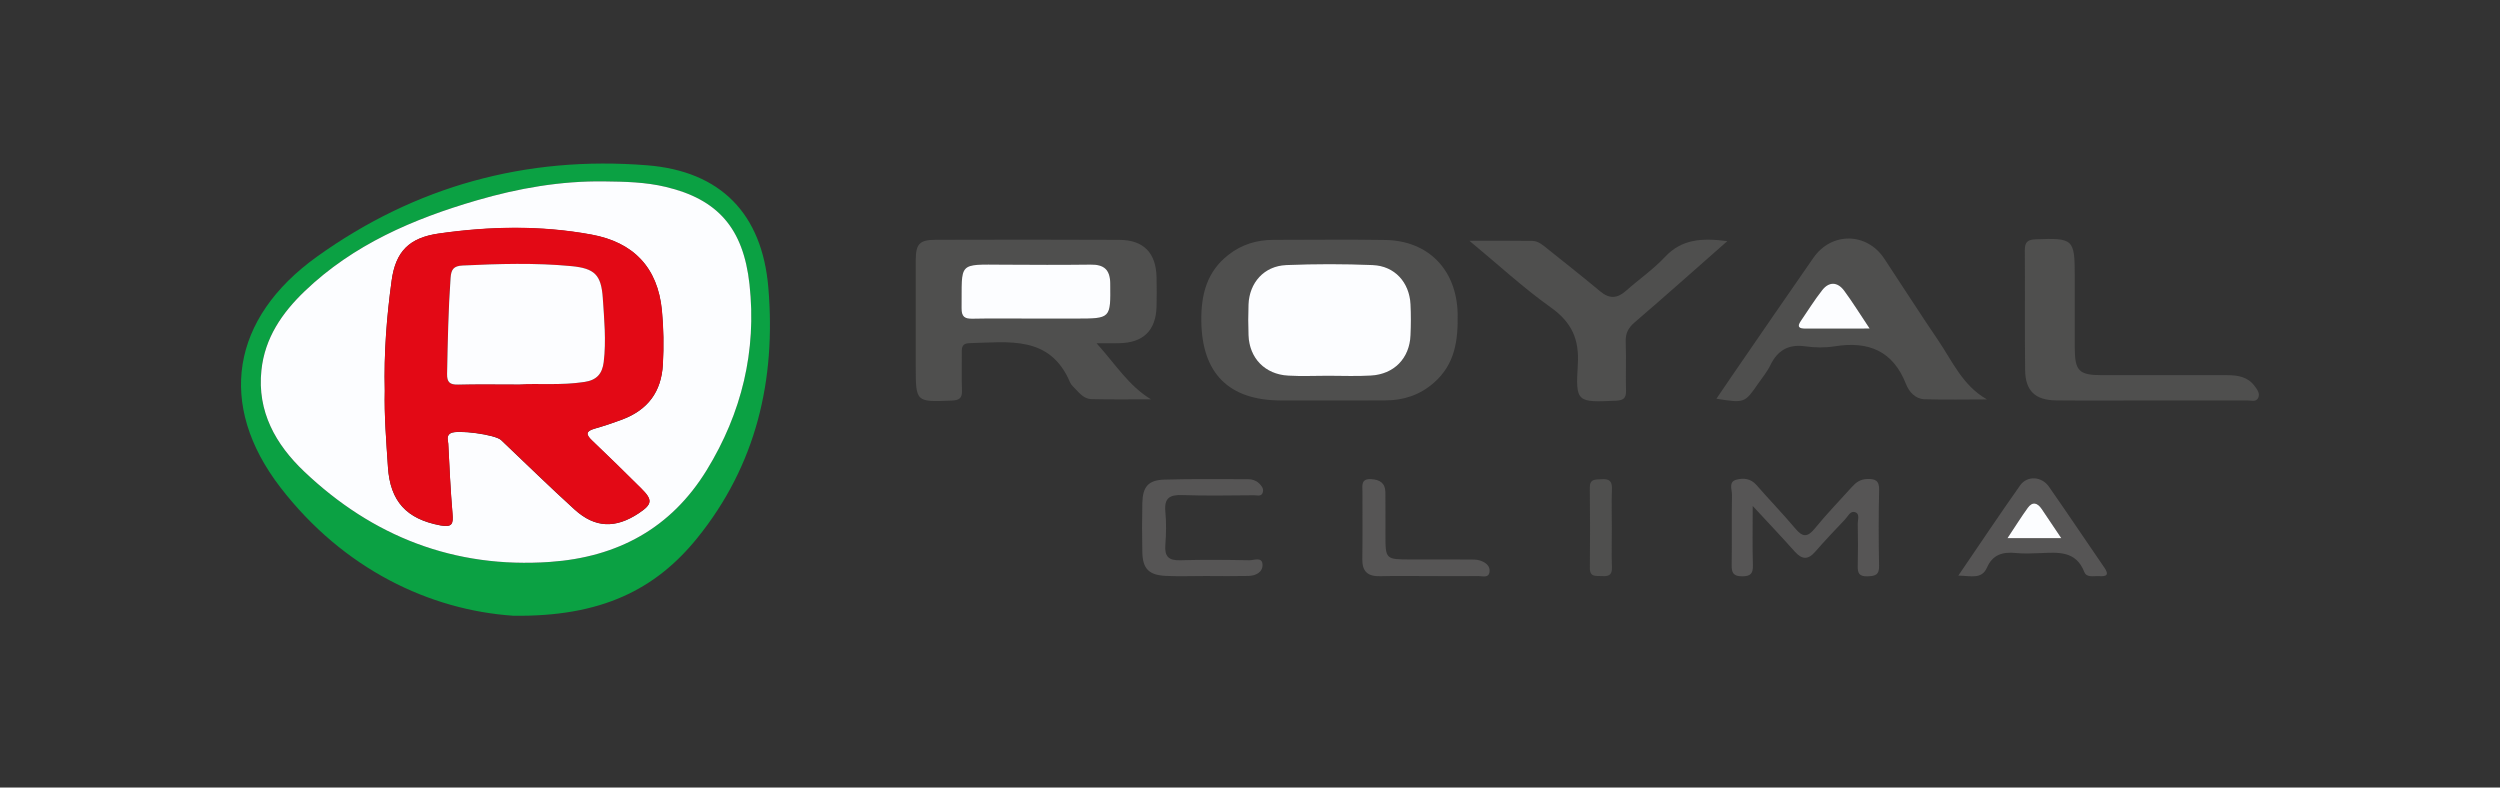 <?xml version="1.0" encoding="UTF-8"?> <svg xmlns="http://www.w3.org/2000/svg" width="200" height="63" viewBox="0 0 200 63" fill="none"><rect x="0" y="0" width="200" height="63" fill="#333333" stroke="none"/> <g clip-path="url(#clip0_1147_10597)"> <path d="M41.055 49.258C34.398 48.803 27.481 45.549 22.424 38.981C17.352 32.388 18.483 25.463 25.356 20.533C33.218 14.898 42.073 12.454 51.755 13.222C57.669 13.691 60.97 17.112 61.467 23.005C62.086 30.389 60.512 37.192 55.774 43.051C52.444 47.166 48.085 49.36 41.055 49.258ZM48.351 14.512C44.863 14.463 41.468 15.059 38.142 16.027C33.055 17.508 28.259 19.57 24.372 23.294C22.557 25.033 21.179 27.037 20.909 29.617C20.559 32.931 22.05 35.56 24.328 37.72C29.808 42.929 36.352 45.485 44.002 44.952C49.403 44.576 53.684 42.26 56.537 37.602C59.336 33.033 60.537 28.068 59.956 22.751C59.464 18.245 57.408 15.944 53.256 14.952C51.647 14.566 49.994 14.531 48.351 14.512Z" fill="#0BA143"></path> <path d="M87.727 27.462C89.267 29.173 90.3 30.868 92.076 31.944C90.487 31.944 88.898 31.968 87.309 31.929C86.773 31.919 86.399 31.509 86.05 31.137C85.892 30.966 85.695 30.8 85.607 30.595C84.008 26.798 80.687 27.379 77.553 27.453C76.973 27.467 76.939 27.78 76.943 28.205C76.953 29.217 76.919 30.228 76.958 31.24C76.978 31.851 76.747 32.022 76.141 32.046C73.268 32.163 73.263 32.183 73.259 29.329C73.254 26.49 73.254 23.646 73.259 20.806C73.263 19.516 73.564 19.189 74.833 19.184C79.738 19.169 84.643 19.164 89.553 19.189C91.491 19.198 92.485 20.235 92.524 22.18C92.539 22.956 92.544 23.738 92.524 24.515C92.475 26.446 91.461 27.433 89.508 27.457C89.046 27.467 88.583 27.462 87.727 27.462ZM82.537 25.488C83.718 25.488 84.894 25.488 86.074 25.488C88.883 25.488 88.849 25.488 88.82 22.688C88.81 21.573 88.328 21.158 87.245 21.168C84.928 21.197 82.606 21.188 80.289 21.173C76.565 21.153 76.968 20.948 76.924 24.652C76.914 25.346 77.175 25.508 77.819 25.498C79.393 25.463 80.968 25.488 82.537 25.488Z" fill="#4F4F4E"></path> <path d="M106.245 32.036C104.99 32.036 103.731 32.036 102.476 32.036C98.295 32.031 96.15 29.857 96.105 25.674C96.081 23.582 96.538 21.74 98.275 20.386C99.333 19.555 100.548 19.189 101.886 19.189C104.867 19.189 107.854 19.149 110.835 19.198C114.308 19.257 116.537 21.627 116.611 25.087C116.655 27.189 116.419 29.124 114.717 30.614C113.605 31.592 112.306 32.031 110.835 32.031C109.305 32.041 107.775 32.036 106.245 32.036ZM106.245 30.062C107.381 30.062 108.523 30.111 109.659 30.052C111.529 29.954 112.778 28.669 112.847 26.812C112.877 25.996 112.882 25.175 112.847 24.359C112.768 22.605 111.593 21.285 109.831 21.212C107.519 21.114 105.197 21.114 102.89 21.212C101.128 21.29 99.953 22.619 99.884 24.364C99.854 25.18 99.854 26.001 99.884 26.817C99.948 28.659 101.202 29.954 103.072 30.057C104.125 30.111 105.187 30.067 106.245 30.062Z" fill="#4F4F4E"></path> <path d="M158.96 31.953C157.292 31.953 155.625 31.992 153.957 31.939C153.219 31.914 152.722 31.338 152.481 30.727C151.443 28.068 149.475 27.267 146.769 27.707C146.007 27.829 145.19 27.814 144.422 27.707C143.065 27.516 142.199 28.034 141.623 29.226C141.372 29.749 140.984 30.204 140.654 30.688C139.567 32.256 139.567 32.251 137.313 31.899C137.751 31.255 138.155 30.658 138.563 30.062C140.728 26.915 142.887 23.763 145.072 20.625C146.518 18.544 149.337 18.578 150.734 20.679C152.176 22.859 153.583 25.058 155.049 27.218C156.19 28.894 157.012 30.854 158.96 31.953ZM149.573 26.285C148.796 25.121 148.206 24.164 147.546 23.264C147.025 22.556 146.346 22.502 145.79 23.201C145.16 23.988 144.634 24.858 144.063 25.688C143.748 26.143 143.926 26.294 144.422 26.289C146.046 26.28 147.679 26.285 149.573 26.285Z" fill="#4F4F4E"></path> <path d="M172.154 32.036C169.601 32.036 167.053 32.056 164.499 32.032C162.817 32.017 162.03 31.269 162.01 29.608C161.971 26.416 162.01 23.225 161.985 20.034C161.981 19.389 162.182 19.169 162.856 19.145C165.872 19.032 165.98 19.116 165.98 22.087C165.98 23.993 165.975 25.898 165.98 27.809C165.985 29.681 166.315 30.013 168.16 30.013C171.495 30.018 174.831 30.018 178.166 30.013C179.022 30.013 179.819 30.14 180.365 30.878C180.567 31.152 180.828 31.474 180.656 31.831C180.483 32.183 180.1 32.036 179.805 32.036C177.256 32.041 174.708 32.036 172.154 32.036Z" fill="#4F4F4E"></path> <path d="M138.184 19.291C135.591 21.573 133.2 23.704 130.77 25.791C130.239 26.245 130.027 26.7 130.057 27.384C130.106 28.669 130.047 29.954 130.081 31.24C130.096 31.841 129.899 32.026 129.284 32.056C126.175 32.193 126.037 32.207 126.224 29.187C126.352 27.149 125.752 25.796 124.064 24.594C121.846 23.015 119.838 21.153 117.551 19.262C119.401 19.262 120.99 19.247 122.579 19.272C123.076 19.277 123.44 19.619 123.809 19.912C125.211 21.041 126.633 22.15 128.01 23.303C128.753 23.929 129.383 23.885 130.086 23.259C131.109 22.351 132.256 21.559 133.186 20.567C134.529 19.125 136.142 19.023 138.184 19.291Z" fill="#4F4F4E"></path> <path d="M140.216 40.476C140.216 42.299 140.186 43.765 140.231 45.226C140.25 45.881 140.049 46.106 139.37 46.106C138.656 46.106 138.524 45.808 138.533 45.192C138.563 43.32 138.524 41.453 138.558 39.582C138.563 39.166 138.268 38.556 138.897 38.38C139.463 38.223 140.054 38.272 140.511 38.795C141.539 39.973 142.627 41.097 143.635 42.294C144.206 42.973 144.594 43.002 145.18 42.284C146.115 41.136 147.153 40.066 148.147 38.961C148.466 38.604 148.811 38.345 149.347 38.321C150.011 38.297 150.351 38.428 150.331 39.205C150.282 41.229 150.287 43.257 150.326 45.28C150.341 46.008 150.001 46.086 149.396 46.106C148.742 46.125 148.599 45.852 148.619 45.275C148.648 44.146 148.643 43.017 148.619 41.888C148.614 41.571 148.816 41.097 148.392 40.97C148.014 40.857 147.837 41.312 147.605 41.551C146.799 42.401 145.987 43.252 145.219 44.136C144.639 44.806 144.157 44.767 143.581 44.127C142.553 42.973 141.495 41.859 140.216 40.476Z" fill="#565555"></path> <path d="M96.45 46.081C95.392 46.081 94.329 46.12 93.272 46.072C91.919 46.008 91.422 45.51 91.387 44.205C91.358 42.88 91.358 41.561 91.387 40.237C91.417 38.947 91.86 38.409 93.134 38.37C95.367 38.301 97.606 38.34 99.844 38.336C100.169 38.336 100.474 38.433 100.71 38.653C100.907 38.839 101.104 39.064 101.03 39.367C100.932 39.753 100.592 39.621 100.346 39.621C98.422 39.631 96.499 39.675 94.58 39.606C93.572 39.572 93.129 39.846 93.227 40.911C93.311 41.8 93.296 42.705 93.227 43.594C93.159 44.508 93.478 44.85 94.418 44.821C96.263 44.767 98.108 44.786 99.948 44.821C100.312 44.825 100.961 44.527 101 45.143C101.04 45.773 100.469 46.062 99.869 46.076C98.728 46.101 97.591 46.086 96.45 46.081Z" fill="#565555"></path> <path d="M156.667 46.047C158.399 43.511 159.973 41.146 161.611 38.829C162.177 38.033 163.328 38.101 163.909 38.927C165.409 41.067 166.856 43.247 168.341 45.397C168.76 46.003 168.519 46.13 167.918 46.091C167.5 46.062 166.934 46.238 166.747 45.764C166.078 44.048 164.657 44.19 163.24 44.249C162.576 44.273 161.902 44.307 161.237 44.239C160.199 44.136 159.407 44.381 158.96 45.402C158.536 46.37 157.685 46.067 156.667 46.047ZM164.903 43.051C164.278 42.118 163.805 41.414 163.333 40.711C162.999 40.217 162.605 40.095 162.221 40.623C161.695 41.356 161.213 42.128 160.598 43.047C161.793 43.047 162.758 43.047 163.722 43.047C164.022 43.051 164.327 43.051 164.903 43.051Z" fill="#565555"></path> <path d="M114.289 46.086C112.996 46.086 111.702 46.062 110.408 46.096C109.419 46.12 108.966 45.72 108.986 44.718C109.015 42.929 108.991 41.141 108.996 39.352C108.996 38.863 108.853 38.282 109.694 38.331C110.383 38.37 110.821 38.644 110.831 39.377C110.841 40.505 110.836 41.629 110.836 42.758C110.836 44.757 110.836 44.757 112.902 44.757C114.432 44.757 115.962 44.752 117.487 44.762C117.797 44.762 118.127 44.747 118.417 44.845C118.84 44.987 119.239 45.27 119.16 45.769C119.081 46.267 118.599 46.081 118.284 46.086C116.956 46.101 115.623 46.086 114.289 46.086Z" fill="#565555"></path> <path d="M128.945 42.255C128.945 43.305 128.915 44.356 128.955 45.407C128.975 46.023 128.665 46.12 128.158 46.086C127.705 46.052 127.184 46.208 127.189 45.446C127.208 43.305 127.213 41.165 127.184 39.025C127.174 38.291 127.631 38.37 128.119 38.336C128.704 38.296 128.979 38.462 128.955 39.103C128.915 40.153 128.945 41.204 128.945 42.255Z" fill="#4F4F4E"></path> <path d="M48.35 14.512C49.998 14.532 51.646 14.566 53.26 14.952C57.412 15.939 59.469 18.246 59.961 22.751C60.541 28.068 59.341 33.033 56.541 37.603C53.688 42.26 49.403 44.576 44.006 44.953C36.356 45.49 29.813 42.929 24.332 37.72C22.054 35.555 20.564 32.931 20.913 29.617C21.184 27.037 22.561 25.034 24.376 23.294C28.263 19.57 33.06 17.508 38.147 16.027C41.467 15.059 44.862 14.463 48.35 14.512ZM30.782 31.255C30.733 33.243 30.9 35.301 31.033 37.363C31.21 40.11 32.519 41.527 35.229 42.035C36.189 42.216 36.267 41.898 36.198 41.097C36.041 39.235 35.957 37.368 35.859 35.501C35.844 35.218 35.682 34.881 36.046 34.661C36.548 34.358 39.613 34.763 40.085 35.208C42.043 37.065 43.971 38.956 45.969 40.769C47.607 42.25 49.245 42.294 51.105 41.058C52.187 40.334 52.227 40.002 51.297 39.078C49.993 37.783 48.68 36.498 47.346 35.228C46.85 34.754 46.869 34.499 47.558 34.299C48.311 34.084 49.059 33.835 49.787 33.561C51.823 32.789 52.911 31.352 53.029 29.148C53.107 27.702 53.088 26.265 52.95 24.833C52.615 21.398 50.677 19.384 47.302 18.769C43.239 18.026 39.175 18.109 35.106 18.686C32.73 19.023 31.648 20.127 31.328 22.453C30.934 25.341 30.703 28.249 30.782 31.255Z" fill="#FCFDFF"></path> <path d="M82.537 25.488C80.963 25.488 79.394 25.464 77.819 25.498C77.18 25.512 76.919 25.351 76.924 24.652C76.968 20.953 76.565 21.153 80.289 21.173C82.606 21.188 84.928 21.197 87.245 21.168C88.328 21.153 88.81 21.574 88.82 22.688C88.849 25.483 88.879 25.483 86.075 25.488C84.899 25.488 83.718 25.488 82.537 25.488Z" fill="#FCFDFF"></path> <path d="M106.246 30.062C105.188 30.062 104.125 30.111 103.068 30.052C101.198 29.955 99.944 28.655 99.88 26.812C99.85 25.996 99.85 25.175 99.88 24.359C99.948 22.614 101.124 21.285 102.885 21.207C105.198 21.109 107.52 21.109 109.827 21.207C111.588 21.28 112.759 22.6 112.843 24.354C112.882 25.17 112.877 25.991 112.843 26.808C112.774 28.665 111.524 29.95 109.655 30.047C108.523 30.111 107.387 30.062 106.246 30.062Z" fill="#FCFDFF"></path> <path d="M149.573 26.285C147.679 26.285 146.051 26.28 144.418 26.289C143.921 26.289 143.749 26.143 144.058 25.688C144.629 24.858 145.16 23.992 145.785 23.201C146.341 22.502 147.02 22.551 147.542 23.264C148.206 24.164 148.796 25.121 149.573 26.285Z" fill="#FCFDFF"></path> <path d="M164.902 43.051C164.327 43.051 164.022 43.051 163.722 43.051C162.757 43.051 161.793 43.051 160.598 43.051C161.213 42.128 161.69 41.361 162.221 40.627C162.6 40.1 162.998 40.222 163.333 40.715C163.805 41.414 164.278 42.118 164.902 43.051Z" fill="#FCFDFF"></path> <path d="M30.782 31.255C30.709 28.249 30.935 25.341 31.333 22.444C31.648 20.117 32.736 19.013 35.112 18.676C39.18 18.094 43.239 18.011 47.308 18.759C50.682 19.375 52.621 21.393 52.955 24.823C53.093 26.255 53.113 27.692 53.034 29.139C52.911 31.347 51.824 32.779 49.792 33.551C49.059 33.83 48.316 34.074 47.563 34.289C46.875 34.49 46.855 34.744 47.352 35.218C48.685 36.483 49.994 37.774 51.302 39.069C52.232 39.992 52.193 40.33 51.111 41.048C49.251 42.289 47.613 42.245 45.974 40.76C43.977 38.947 42.048 37.055 40.09 35.198C39.623 34.754 36.558 34.348 36.051 34.651C35.687 34.871 35.85 35.208 35.864 35.492C35.958 37.358 36.042 39.225 36.204 41.087C36.273 41.888 36.194 42.206 35.235 42.025C32.524 41.517 31.215 40.1 31.038 37.353C30.901 35.301 30.733 33.243 30.782 31.255ZM41.547 30.751C42.993 30.663 44.877 30.844 46.752 30.561C47.731 30.414 48.173 29.916 48.292 28.968C48.503 27.252 48.336 25.552 48.218 23.846C48.095 22.004 47.593 21.471 45.699 21.295C42.801 21.021 39.904 21.109 37.001 21.246C36.278 21.28 36.086 21.564 36.042 22.224C35.859 24.784 35.815 27.35 35.761 29.916C35.746 30.585 35.983 30.79 36.642 30.771C38.137 30.722 39.628 30.751 41.547 30.751Z" fill="#E30915"></path> <path d="M41.547 30.751C39.628 30.751 38.138 30.722 36.647 30.766C35.988 30.785 35.752 30.58 35.766 29.91C35.82 27.345 35.865 24.779 36.047 22.219C36.096 21.559 36.283 21.275 37.006 21.241C39.909 21.104 42.806 21.016 45.704 21.29C47.593 21.471 48.095 21.999 48.223 23.841C48.336 25.547 48.503 27.247 48.297 28.962C48.179 29.91 47.736 30.409 46.757 30.556C44.877 30.844 42.993 30.658 41.547 30.751Z" fill="#FCFDFF"></path> </g> <defs> <clipPath id="clip0_1147_10597"> <rect width="200" height="62" fill="white" transform="translate(0 0.174)"></rect> </clipPath> </defs> </svg> 
